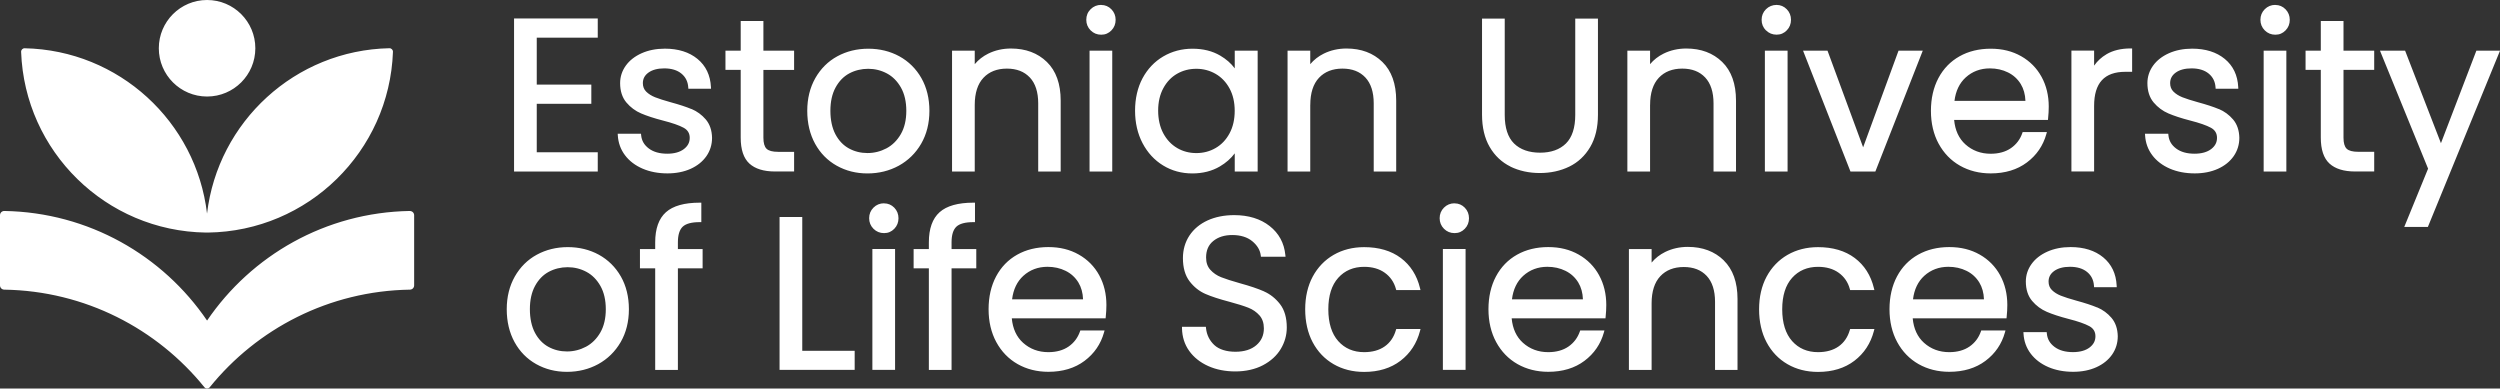 <svg xmlns="http://www.w3.org/2000/svg" id="Layer_1" data-name="Layer 1" viewBox="0 0 680.67 105.78"><rect x="0" y="0" width="680.67" height="105.78" fill="#333333" stroke="none"/><defs><style>      .cls-1 {        fill: #fff;      }    </style></defs><path class="cls-1" d="M43.24,13.14c0-7.25,5.88-13.14,13.14-13.14s13.14,5.88,13.14,13.14-5.88,13.14-13.14,13.14-13.14-5.88-13.14-13.14ZM111.58,57.44c-22.95.39-43.14,12.12-55.2,29.84-12.06-17.72-32.25-29.45-55.2-29.84C.53,57.43,0,57.95,0,58.59v19.11C0,78.34.51,78.85,1.14,78.86c22.02.34,41.63,10.64,54.52,26.58.37.46,1.07.46,1.44,0,12.89-15.94,32.5-26.24,54.52-26.58.63-.01,1.14-.52,1.14-1.15v-19.11c0-.65-.53-1.16-1.18-1.15ZM56.07,63.32h0s.07,0,.07,0h0s.05,0,.07,0h0c.05,0,.11,0,.16,0,.05,0,.11,0,.16,0h0s.05,0,.07,0h0c27.28-.36,49.41-22.09,50.39-49.21.02-.54-.42-.99-.96-.98-25.68.53-46.7,20.01-49.66,45.02,0,.01,0,.02,0,.03,0-.01,0-.02,0-.03C53.42,33.14,32.39,13.67,6.71,13.14c-.54-.01-.98.43-.96.98.98,27.1,23.07,48.82,50.32,49.2ZM162.75,41.45h-16.61v-13.18h14.86v-5.24h-14.86v-12.77h16.61v-5.24h-22.79v41.68h22.79v-5.24ZM188.28,29.7c-1.45-.61-3.36-1.23-5.67-1.86-1.8-.5-3.24-.96-4.25-1.36-.97-.39-1.79-.9-2.43-1.54-.6-.6-.9-1.36-.9-2.3,0-1.19.5-2.13,1.52-2.87,1.05-.76,2.5-1.15,4.31-1.15,1.95,0,3.53.48,4.67,1.42,1.14.94,1.75,2.17,1.86,3.73l.03.4h6.17l-.02-.45c-.16-3.23-1.39-5.81-3.67-7.68-2.25-1.85-5.24-2.79-8.87-2.79-2.35,0-4.47.42-6.32,1.24-1.86.83-3.31,1.97-4.33,3.39-1.02,1.43-1.54,3.03-1.54,4.75,0,2.16.58,3.94,1.71,5.28,1.11,1.31,2.46,2.32,4.02,2.98,1.52.65,3.49,1.3,5.88,1.92,2.56.65,4.48,1.32,5.69,1.98,1.11.61,1.65,1.51,1.65,2.75s-.52,2.23-1.59,3.05c-1.09.83-2.61,1.26-4.53,1.26-2.08,0-3.77-.48-5.03-1.43-1.26-.95-1.94-2.13-2.08-3.62l-.04-.39h-6.34l.03.45c.12,2.03.78,3.85,1.96,5.41,1.17,1.56,2.78,2.78,4.79,3.65,1.99.86,4.28,1.29,6.78,1.29,2.35,0,4.46-.42,6.29-1.24,1.84-.83,3.28-1.99,4.3-3.45,1.02-1.47,1.54-3.15,1.54-4.99-.04-2.04-.62-3.73-1.71-5.01-1.07-1.25-2.38-2.21-3.87-2.84ZM216.21,41.34h-4.35c-1.52,0-2.58-.28-3.15-.84-.57-.56-.86-1.56-.86-3v-18.46h8.36v-5.24h-8.36V5.72h-6.18v8.07h-4.15v5.24h4.15v18.46c0,3.23.79,5.6,2.36,7.04,1.56,1.43,3.9,2.16,6.96,2.16h5.22v-5.36ZM250.8,39.14c-1.49,2.57-3.55,4.58-6.1,5.98-2.55,1.39-5.41,2.1-8.51,2.1s-5.88-.71-8.37-2.1c-2.5-1.4-4.48-3.41-5.9-5.99-1.41-2.57-2.13-5.58-2.13-8.95s.74-6.33,2.19-8.9c1.46-2.57,3.47-4.58,5.99-5.95,2.51-1.37,5.35-2.07,8.45-2.07s5.94.7,8.45,2.07c2.51,1.38,4.53,3.37,5.99,5.92,1.45,2.55,2.19,5.55,2.19,8.93s-.76,6.39-2.25,8.96ZM246.76,30.18c0-2.49-.49-4.62-1.46-6.34-.97-1.71-2.25-3.01-3.81-3.84-1.57-.84-3.29-1.27-5.12-1.27s-3.6.43-5.15,1.26c-1.54.83-2.79,2.12-3.72,3.83-.94,1.72-1.41,3.86-1.41,6.35s.47,4.69,1.38,6.41c.91,1.71,2.14,3,3.66,3.83,1.53.84,3.23,1.26,5.06,1.26s3.57-.44,5.18-1.29c1.6-.85,2.91-2.16,3.9-3.87.99-1.72,1.49-3.85,1.49-6.34ZM280.39,21.09c1.51,1.61,2.28,3.98,2.28,7.05v18.56h6.12v-19.32c0-4.54-1.26-8.08-3.76-10.51h0c-2.49-2.43-5.78-3.66-9.77-3.66-2.24,0-4.32.47-6.19,1.39-1.46.72-2.69,1.69-3.68,2.87v-3.68h-6.18v32.91h6.18v-18.15c0-3.22.8-5.7,2.37-7.37,1.56-1.66,3.71-2.5,6.38-2.5s4.73.81,6.24,2.41ZM299.82,1.33c-1.13,0-2.09.4-2.88,1.18s-1.18,1.75-1.18,2.88.4,2.09,1.18,2.88h0c.78.78,1.75,1.18,2.88,1.18s2.03-.4,2.79-1.18c.76-.78,1.14-1.75,1.14-2.87s-.39-2.09-1.15-2.87c-.76-.78-1.7-1.18-2.79-1.18ZM296.65,46.7h6.18V13.79h-6.18v32.91ZM324.62,47.22c-2.91,0-5.59-.73-7.94-2.17-2.36-1.44-4.24-3.48-5.6-6.07-1.35-2.58-2.04-5.56-2.04-8.85s.69-6.3,2.04-8.83c1.36-2.53,3.25-4.53,5.63-5.93,2.38-1.4,5.06-2.11,7.97-2.11s5.4.63,7.53,1.87c1.64.96,2.97,2.12,3.97,3.48v-4.82h6.24v32.91h-6.24v-4.95c-1.03,1.39-2.39,2.59-4.06,3.57-2.14,1.26-4.67,1.9-7.5,1.9ZM320.51,40.31c1.56.91,3.32,1.37,5.22,1.37s3.67-.46,5.25-1.38c1.58-.91,2.85-2.25,3.78-3.98.94-1.74,1.41-3.81,1.41-6.14s-.47-4.39-1.41-6.11c-.93-1.71-2.21-3.05-3.79-3.96-1.58-.91-3.35-1.38-5.25-1.38s-3.66.45-5.23,1.35c-1.56.89-2.82,2.21-3.75,3.93-.94,1.72-1.41,3.78-1.41,6.11s.47,4.46,1.41,6.2c.93,1.73,2.2,3.07,3.76,3.98ZM356.75,28.55c0-3.22.8-5.7,2.37-7.37,1.56-1.66,3.71-2.5,6.38-2.5s4.73.81,6.24,2.41c1.51,1.61,2.28,3.98,2.28,7.05v18.56h6.12v-19.32c0-4.54-1.26-8.08-3.76-10.51h0c-2.49-2.43-5.78-3.66-9.77-3.66-2.24,0-4.32.47-6.19,1.39-1.46.72-2.69,1.69-3.68,2.87v-3.68h-6.18v32.91h6.18v-18.15ZM411.25,45.37c2.37,1.15,5.06,1.74,8,1.74s5.63-.59,8-1.74c2.39-1.16,4.31-2.96,5.71-5.34,1.4-2.37,2.11-5.33,2.11-8.79V5.07h-6.18v26.22c0,3.49-.85,6.1-2.53,7.77-1.68,1.66-4.05,2.51-7.04,2.51s-5.41-.84-7.1-2.51c-1.68-1.66-2.53-4.27-2.53-7.77V5.07h-6.18v26.16c0,3.45.7,6.41,2.08,8.78,1.38,2.38,3.29,4.18,5.68,5.35ZM449.27,28.55c0-3.22.8-5.7,2.37-7.37,1.56-1.66,3.71-2.5,6.38-2.5s4.73.81,6.24,2.41c1.51,1.61,2.28,3.98,2.28,7.05v18.56h6.12v-19.32c0-4.54-1.26-8.08-3.76-10.51h0c-2.49-2.43-5.78-3.66-9.77-3.66-2.24,0-4.32.47-6.19,1.39-1.46.72-2.69,1.69-3.68,2.87v-3.68h-6.18v32.91h6.18v-18.15ZM480.52,46.7h6.18V13.79h-6.18v32.91ZM480.82,8.26c.78.78,1.75,1.18,2.88,1.18s2.03-.4,2.79-1.18c.76-.78,1.14-1.75,1.14-2.87s-.39-2.09-1.15-2.87c-.76-.78-1.7-1.18-2.79-1.18s-2.09.4-2.88,1.18c-.78.78-1.18,1.75-1.18,2.88s.4,2.09,1.18,2.88h0ZM516.91,13.79l-9.64,26.32-9.7-26.32h-6.66l12.91,32.91h6.78l12.91-32.91h-6.6ZM527.83,39.13c-1.39-2.56-2.1-5.58-2.1-8.95s.69-6.37,2.04-8.92c1.36-2.56,3.29-4.55,5.75-5.93,2.45-1.38,5.31-2.07,8.49-2.07s5.89.69,8.28,2.04c2.4,1.36,4.27,3.26,5.57,5.64,1.3,2.37,1.95,5.09,1.95,8.07,0,1.03-.06,2.12-.18,3.26l-.04.39h-25.54c.26,2.81,1.29,5.05,3.07,6.65,1.88,1.69,4.19,2.55,6.88,2.55,2.2,0,4.06-.52,5.52-1.53,1.46-1.01,2.5-2.39,3.09-4.09l.1-.29h6.6l-.15.54c-.88,3.16-2.66,5.77-5.3,7.74-2.64,1.98-5.95,2.98-9.85,2.98-3.1,0-5.92-.71-8.37-2.1-2.46-1.4-4.41-3.41-5.81-5.99ZM532.14,27.47h19.32c-.06-1.76-.49-3.3-1.27-4.58-.85-1.39-2.02-2.45-3.48-3.17-1.47-.73-3.13-1.1-4.93-1.1-2.57,0-4.78.83-6.58,2.46-1.7,1.55-2.73,3.69-3.06,6.39ZM573.52,14.78h0c-1.35.79-2.47,1.82-3.36,3.09v-4.09h-6.18v32.91h6.18v-17.86c0-6.24,2.79-9.28,8.52-9.28h1.83v-6.36h-.43c-2.56,0-4.77.53-6.56,1.58ZM604.11,29.7c-1.45-.61-3.36-1.23-5.67-1.86-1.8-.5-3.24-.96-4.25-1.36-.97-.39-1.79-.9-2.43-1.54-.6-.6-.9-1.36-.9-2.3,0-1.19.5-2.13,1.52-2.87,1.05-.76,2.5-1.15,4.31-1.15,1.95,0,3.53.48,4.67,1.42,1.14.94,1.75,2.17,1.86,3.73l.03.4h6.17l-.02-.45c-.16-3.23-1.39-5.81-3.67-7.68-2.25-1.85-5.24-2.79-8.87-2.79-2.35,0-4.47.42-6.32,1.24-1.86.83-3.31,1.97-4.33,3.39-1.02,1.43-1.54,3.03-1.54,4.75,0,2.16.58,3.94,1.71,5.28,1.11,1.31,2.46,2.32,4.02,2.98,1.52.65,3.49,1.3,5.88,1.92,2.56.65,4.48,1.32,5.69,1.98,1.11.61,1.65,1.51,1.65,2.75s-.52,2.23-1.59,3.05c-1.09.83-2.61,1.26-4.53,1.26-2.08,0-3.77-.48-5.03-1.43-1.26-.95-1.94-2.13-2.08-3.62l-.04-.39h-6.34l.03.45c.12,2.03.78,3.85,1.96,5.41,1.17,1.56,2.78,2.78,4.79,3.65,1.99.86,4.28,1.29,6.78,1.29,2.35,0,4.46-.42,6.29-1.24,1.84-.83,3.28-1.99,4.3-3.45,1.02-1.47,1.54-3.15,1.54-4.99-.04-2.04-.62-3.73-1.71-5.01-1.07-1.25-2.38-2.21-3.87-2.84ZM619.5,1.33c-1.13,0-2.09.4-2.88,1.18-.78.78-1.18,1.75-1.18,2.88s.4,2.09,1.18,2.88h0c.78.78,1.75,1.18,2.88,1.18s2.03-.4,2.79-1.18c.76-.78,1.14-1.75,1.14-2.87s-.39-2.09-1.15-2.87c-.76-.78-1.7-1.18-2.79-1.18ZM616.32,46.7h6.18V13.79h-6.18v32.91ZM638.06,5.72h-6.18v8.07h-4.15v5.24h4.15v18.46c0,3.23.79,5.6,2.36,7.04,1.56,1.43,3.9,2.16,6.96,2.16h5.22v-5.36h-4.35c-1.52,0-2.58-.28-3.15-.84-.57-.56-.86-1.56-.86-3v-18.46h8.36v-5.24h-8.36V5.72ZM674.24,13.79l-9.65,25.2-9.76-25.2h-6.84l13.1,32.13-6.49,15.87h6.43l19.65-48h-6.43ZM169.04,75.27c1.45,2.55,2.19,5.55,2.19,8.93s-.76,6.39-2.25,8.96c-1.5,2.57-3.55,4.58-6.1,5.98-2.55,1.39-5.41,2.1-8.51,2.1s-5.88-.71-8.37-2.1c-2.5-1.4-4.48-3.41-5.9-5.99-1.41-2.57-2.13-5.58-2.13-8.95s.74-6.33,2.19-8.9c1.46-2.57,3.47-4.58,5.99-5.95,2.51-1.37,5.35-2.07,8.45-2.07s5.94.7,8.45,2.07c2.51,1.38,4.53,3.37,5.99,5.92ZM164.94,84.2c0-2.49-.49-4.62-1.46-6.34-.97-1.71-2.25-3.01-3.81-3.84-1.57-.84-3.29-1.27-5.12-1.27s-3.6.43-5.15,1.26c-1.54.83-2.79,2.12-3.72,3.83-.94,1.72-1.41,3.86-1.41,6.35s.47,4.69,1.38,6.41c.91,1.71,2.14,3,3.66,3.83,1.53.84,3.23,1.26,5.06,1.26s3.57-.44,5.18-1.29c1.6-.85,2.91-2.16,3.9-3.87.99-1.72,1.49-3.85,1.49-6.34ZM184.57,65.95c0-1.97.44-3.39,1.3-4.22.87-.83,2.43-1.25,4.65-1.25h.43v-5.3h-.43c-4.18,0-7.28.87-9.21,2.6-1.94,1.73-2.92,4.49-2.92,8.19v1.85h-4.15v5.24h4.15v27.66h6.18v-27.66h6.73v-5.24h-6.73v-1.85ZM218.43,59.09h-6.18v41.62h20.45v-5.19h-14.27v-36.44ZM237.52,100.71h6.18v-32.91h-6.18v32.91ZM240.7,55.35c-1.13,0-2.1.4-2.88,1.18-.78.78-1.18,1.75-1.18,2.88s.4,2.09,1.18,2.88c.78.78,1.75,1.18,2.88,1.18s2.03-.4,2.79-1.18c.76-.78,1.14-1.75,1.14-2.87s-.39-2.09-1.14-2.87c-.76-.78-1.7-1.18-2.79-1.18ZM259.08,65.95c0-1.97.44-3.39,1.3-4.22.87-.83,2.43-1.25,4.65-1.25h.43v-5.3h-.43c-4.18,0-7.28.87-9.21,2.6-1.94,1.73-2.92,4.49-2.92,8.19v1.85h-4.15v5.24h4.15v27.66h6.18v-27.66h6.73v-5.24h-6.73v-1.85ZM299.29,74.96c1.3,2.37,1.95,5.09,1.95,8.07,0,1.03-.06,2.12-.18,3.26l-.04.39h-25.54c.26,2.81,1.29,5.05,3.07,6.65,1.88,1.69,4.19,2.55,6.88,2.55,2.2,0,4.06-.52,5.52-1.53,1.46-1.01,2.49-2.39,3.09-4.09l.1-.29h6.6l-.15.54c-.88,3.16-2.66,5.76-5.3,7.74-2.64,1.98-5.95,2.98-9.85,2.98-3.1,0-5.92-.71-8.37-2.1-2.46-1.4-4.41-3.41-5.81-5.99-1.39-2.56-2.1-5.58-2.1-8.95s.69-6.37,2.04-8.92c1.36-2.56,3.29-4.55,5.75-5.93,2.45-1.38,5.31-2.07,8.49-2.07s5.89.69,8.28,2.04c2.4,1.36,4.27,3.26,5.57,5.64ZM294.88,81.49c-.06-1.76-.49-3.3-1.27-4.58-.85-1.39-2.02-2.45-3.48-3.17-1.47-.73-3.13-1.1-4.93-1.1-2.57,0-4.78.83-6.58,2.46-1.7,1.55-2.73,3.69-3.06,6.39h19.32ZM344.15,79.33c-1.65-.73-3.85-1.47-6.55-2.21-2.2-.62-3.93-1.17-5.13-1.65-1.16-.46-2.15-1.14-2.94-2.02-.77-.86-1.15-1.95-1.15-3.34,0-1.95.64-3.42,1.95-4.49,1.32-1.08,3.06-1.63,5.17-1.63,2.26,0,4.1.57,5.46,1.69,1.35,1.11,2.12,2.41,2.3,3.84l.05.38h6.7l-.05-.47c-.32-3.26-1.76-5.92-4.29-7.9-2.5-1.96-5.75-2.96-9.65-2.96-2.7,0-5.13.49-7.23,1.44-2.11.97-3.78,2.36-4.95,4.13-1.17,1.78-1.77,3.85-1.77,6.14,0,2.62.61,4.74,1.81,6.31,1.19,1.55,2.64,2.71,4.32,3.44,1.63.71,3.82,1.42,6.52,2.13,2.15.58,3.89,1.12,5.16,1.62,1.22.48,2.24,1.19,3.05,2.11.78.89,1.18,2.07,1.18,3.52,0,1.88-.67,3.37-2.04,4.56-1.37,1.19-3.3,1.8-5.71,1.8s-4.46-.62-5.76-1.84c-1.3-1.23-2.05-2.76-2.24-4.56l-.04-.39h-6.5v.44c.05,2.3.7,4.36,1.96,6.12,1.25,1.75,2.99,3.14,5.17,4.12,2.17.98,4.66,1.47,7.4,1.47s5.39-.57,7.51-1.69c2.13-1.12,3.76-2.61,4.85-4.43,1.09-1.81,1.64-3.78,1.64-5.84,0-2.66-.62-4.8-1.85-6.38-1.21-1.55-2.68-2.72-4.38-3.46ZM380.06,89.87c-.55,1.92-1.58,3.42-3.05,4.45-1.48,1.04-3.36,1.56-5.6,1.56-2.9,0-5.27-1.01-7.05-3.01-1.79-2.01-2.7-4.93-2.7-8.66s.91-6.58,2.7-8.57c1.78-1.98,4.15-2.99,7.05-2.99,2.24,0,4.13.54,5.63,1.62,1.49,1.07,2.51,2.54,3.02,4.39l.09.31h6.6l-.13-.53c-.84-3.48-2.6-6.23-5.22-8.2-2.62-1.96-5.98-2.95-9.99-2.95-3.1,0-5.9.71-8.32,2.11-2.42,1.4-4.33,3.4-5.69,5.93-1.35,2.53-2.04,5.52-2.04,8.89s.69,6.43,2.04,8.97c1.36,2.56,3.27,4.56,5.69,5.96,2.41,1.4,5.21,2.11,8.32,2.11,3.94,0,7.27-1.02,9.91-3.04,2.64-2.02,4.42-4.74,5.3-8.1l.14-.54h-6.61l-.09.31ZM396.03,55.35c-1.13,0-2.1.4-2.88,1.18-.78.78-1.18,1.75-1.18,2.88s.4,2.09,1.18,2.88c.78.78,1.75,1.18,2.88,1.18s2.03-.4,2.79-1.18c.76-.78,1.14-1.75,1.14-2.87s-.39-2.09-1.14-2.87c-.76-.78-1.7-1.18-2.79-1.18ZM392.85,100.71h6.18v-32.91h-6.18v32.91ZM435.39,74.96c1.3,2.37,1.95,5.09,1.95,8.07,0,1.03-.06,2.12-.18,3.26l-.04.39h-25.54c.26,2.81,1.29,5.05,3.07,6.65,1.88,1.69,4.19,2.55,6.88,2.55,2.2,0,4.06-.52,5.52-1.53,1.46-1.01,2.49-2.39,3.09-4.09l.1-.29h6.6l-.15.54c-.88,3.16-2.66,5.76-5.3,7.74-2.64,1.98-5.95,2.98-9.85,2.98-3.1,0-5.92-.71-8.37-2.1-2.46-1.4-4.41-3.41-5.81-5.99-1.39-2.56-2.1-5.58-2.1-8.95s.69-6.37,2.04-8.92c1.36-2.56,3.29-4.55,5.75-5.93,2.45-1.38,5.31-2.07,8.49-2.07s5.89.69,8.28,2.04c2.4,1.36,4.27,3.26,5.57,5.64ZM430.98,81.49c-.06-1.76-.49-3.3-1.27-4.58-.85-1.39-2.02-2.45-3.48-3.17-1.47-.73-3.13-1.1-4.93-1.1-2.57,0-4.78.83-6.58,2.46-1.7,1.55-2.73,3.69-3.06,6.39h19.32ZM469.32,70.88c-2.49-2.43-5.78-3.66-9.77-3.66-2.24,0-4.32.47-6.19,1.39-1.46.72-2.69,1.69-3.68,2.88v-3.68h-6.18v32.91h6.18v-18.15c0-3.22.8-5.7,2.37-7.37,1.56-1.66,3.71-2.5,6.38-2.5s4.73.81,6.24,2.41c1.51,1.61,2.28,3.98,2.28,7.05v18.56h6.12v-19.32c0-4.54-1.26-8.08-3.76-10.51h0ZM503.64,89.87c-.55,1.92-1.58,3.42-3.05,4.45-1.48,1.04-3.36,1.56-5.6,1.56-2.9,0-5.27-1.01-7.05-3.01-1.79-2.01-2.7-4.93-2.7-8.66s.91-6.58,2.7-8.57c1.78-1.98,4.15-2.99,7.05-2.99,2.24,0,4.13.54,5.63,1.62,1.49,1.07,2.51,2.54,3.02,4.39l.09.31h6.6l-.13-.53c-.84-3.48-2.6-6.23-5.22-8.2-2.62-1.96-5.98-2.95-9.99-2.95-3.1,0-5.9.71-8.32,2.11-2.42,1.4-4.33,3.4-5.69,5.93-1.35,2.53-2.04,5.52-2.04,8.89s.69,6.43,2.04,8.97c1.36,2.56,3.27,4.56,5.69,5.96,2.41,1.4,5.21,2.11,8.32,2.11,3.94,0,7.27-1.02,9.91-3.04,2.64-2.02,4.42-4.74,5.3-8.1l.14-.54h-6.61l-.09.31ZM544.58,74.96c1.3,2.37,1.95,5.09,1.95,8.07,0,1.03-.06,2.12-.18,3.26l-.04.39h-25.54c.26,2.81,1.29,5.05,3.07,6.65,1.88,1.69,4.19,2.55,6.88,2.55,2.2,0,4.06-.52,5.52-1.53,1.46-1.01,2.49-2.39,3.09-4.09l.1-.29h6.6l-.15.54c-.88,3.16-2.66,5.76-5.3,7.74-2.64,1.98-5.95,2.98-9.85,2.98-3.1,0-5.92-.71-8.37-2.1-2.46-1.4-4.41-3.41-5.81-5.99-1.39-2.56-2.1-5.58-2.1-8.95s.69-6.37,2.04-8.92c1.36-2.56,3.29-4.55,5.75-5.93,2.45-1.38,5.31-2.07,8.49-2.07s5.89.69,8.28,2.04c2.4,1.36,4.27,3.26,5.57,5.64ZM540.17,81.49c-.06-1.76-.49-3.3-1.27-4.58-.85-1.39-2.02-2.45-3.48-3.17-1.47-.73-3.13-1.1-4.93-1.1-2.57,0-4.78.83-6.58,2.46-1.7,1.55-2.73,3.69-3.06,6.39h19.32ZM571.01,83.72c-1.45-.61-3.36-1.23-5.67-1.86-1.81-.5-3.24-.96-4.25-1.36-.97-.39-1.79-.9-2.43-1.54-.6-.6-.9-1.36-.9-2.3,0-1.19.5-2.13,1.52-2.87,1.05-.76,2.5-1.15,4.31-1.15,1.95,0,3.53.48,4.67,1.42,1.14.94,1.75,2.17,1.86,3.73l.03.4h6.17l-.02-.45c-.16-3.23-1.4-5.81-3.67-7.68-2.25-1.85-5.24-2.79-8.87-2.79-2.35,0-4.47.42-6.32,1.24-1.86.83-3.31,1.97-4.33,3.39-1.02,1.43-1.54,3.03-1.54,4.75,0,2.16.58,3.94,1.71,5.28,1.11,1.31,2.46,2.32,4.02,2.98,1.52.65,3.49,1.3,5.88,1.92,2.56.65,4.48,1.32,5.69,1.98,1.11.61,1.65,1.51,1.65,2.75s-.52,2.23-1.59,3.05c-1.09.83-2.61,1.26-4.53,1.26-2.08,0-3.77-.48-5.03-1.43-1.26-.95-1.94-2.13-2.08-3.62l-.04-.39h-6.34l.03.45c.12,2.03.78,3.85,1.96,5.41,1.17,1.55,2.78,2.78,4.79,3.65,1.99.86,4.28,1.29,6.78,1.29,2.35,0,4.46-.42,6.29-1.24,1.84-.83,3.28-1.99,4.3-3.45,1.02-1.47,1.54-3.15,1.54-4.99-.04-2.04-.62-3.73-1.71-5.01-1.07-1.25-2.38-2.21-3.87-2.84Z"></path></svg>